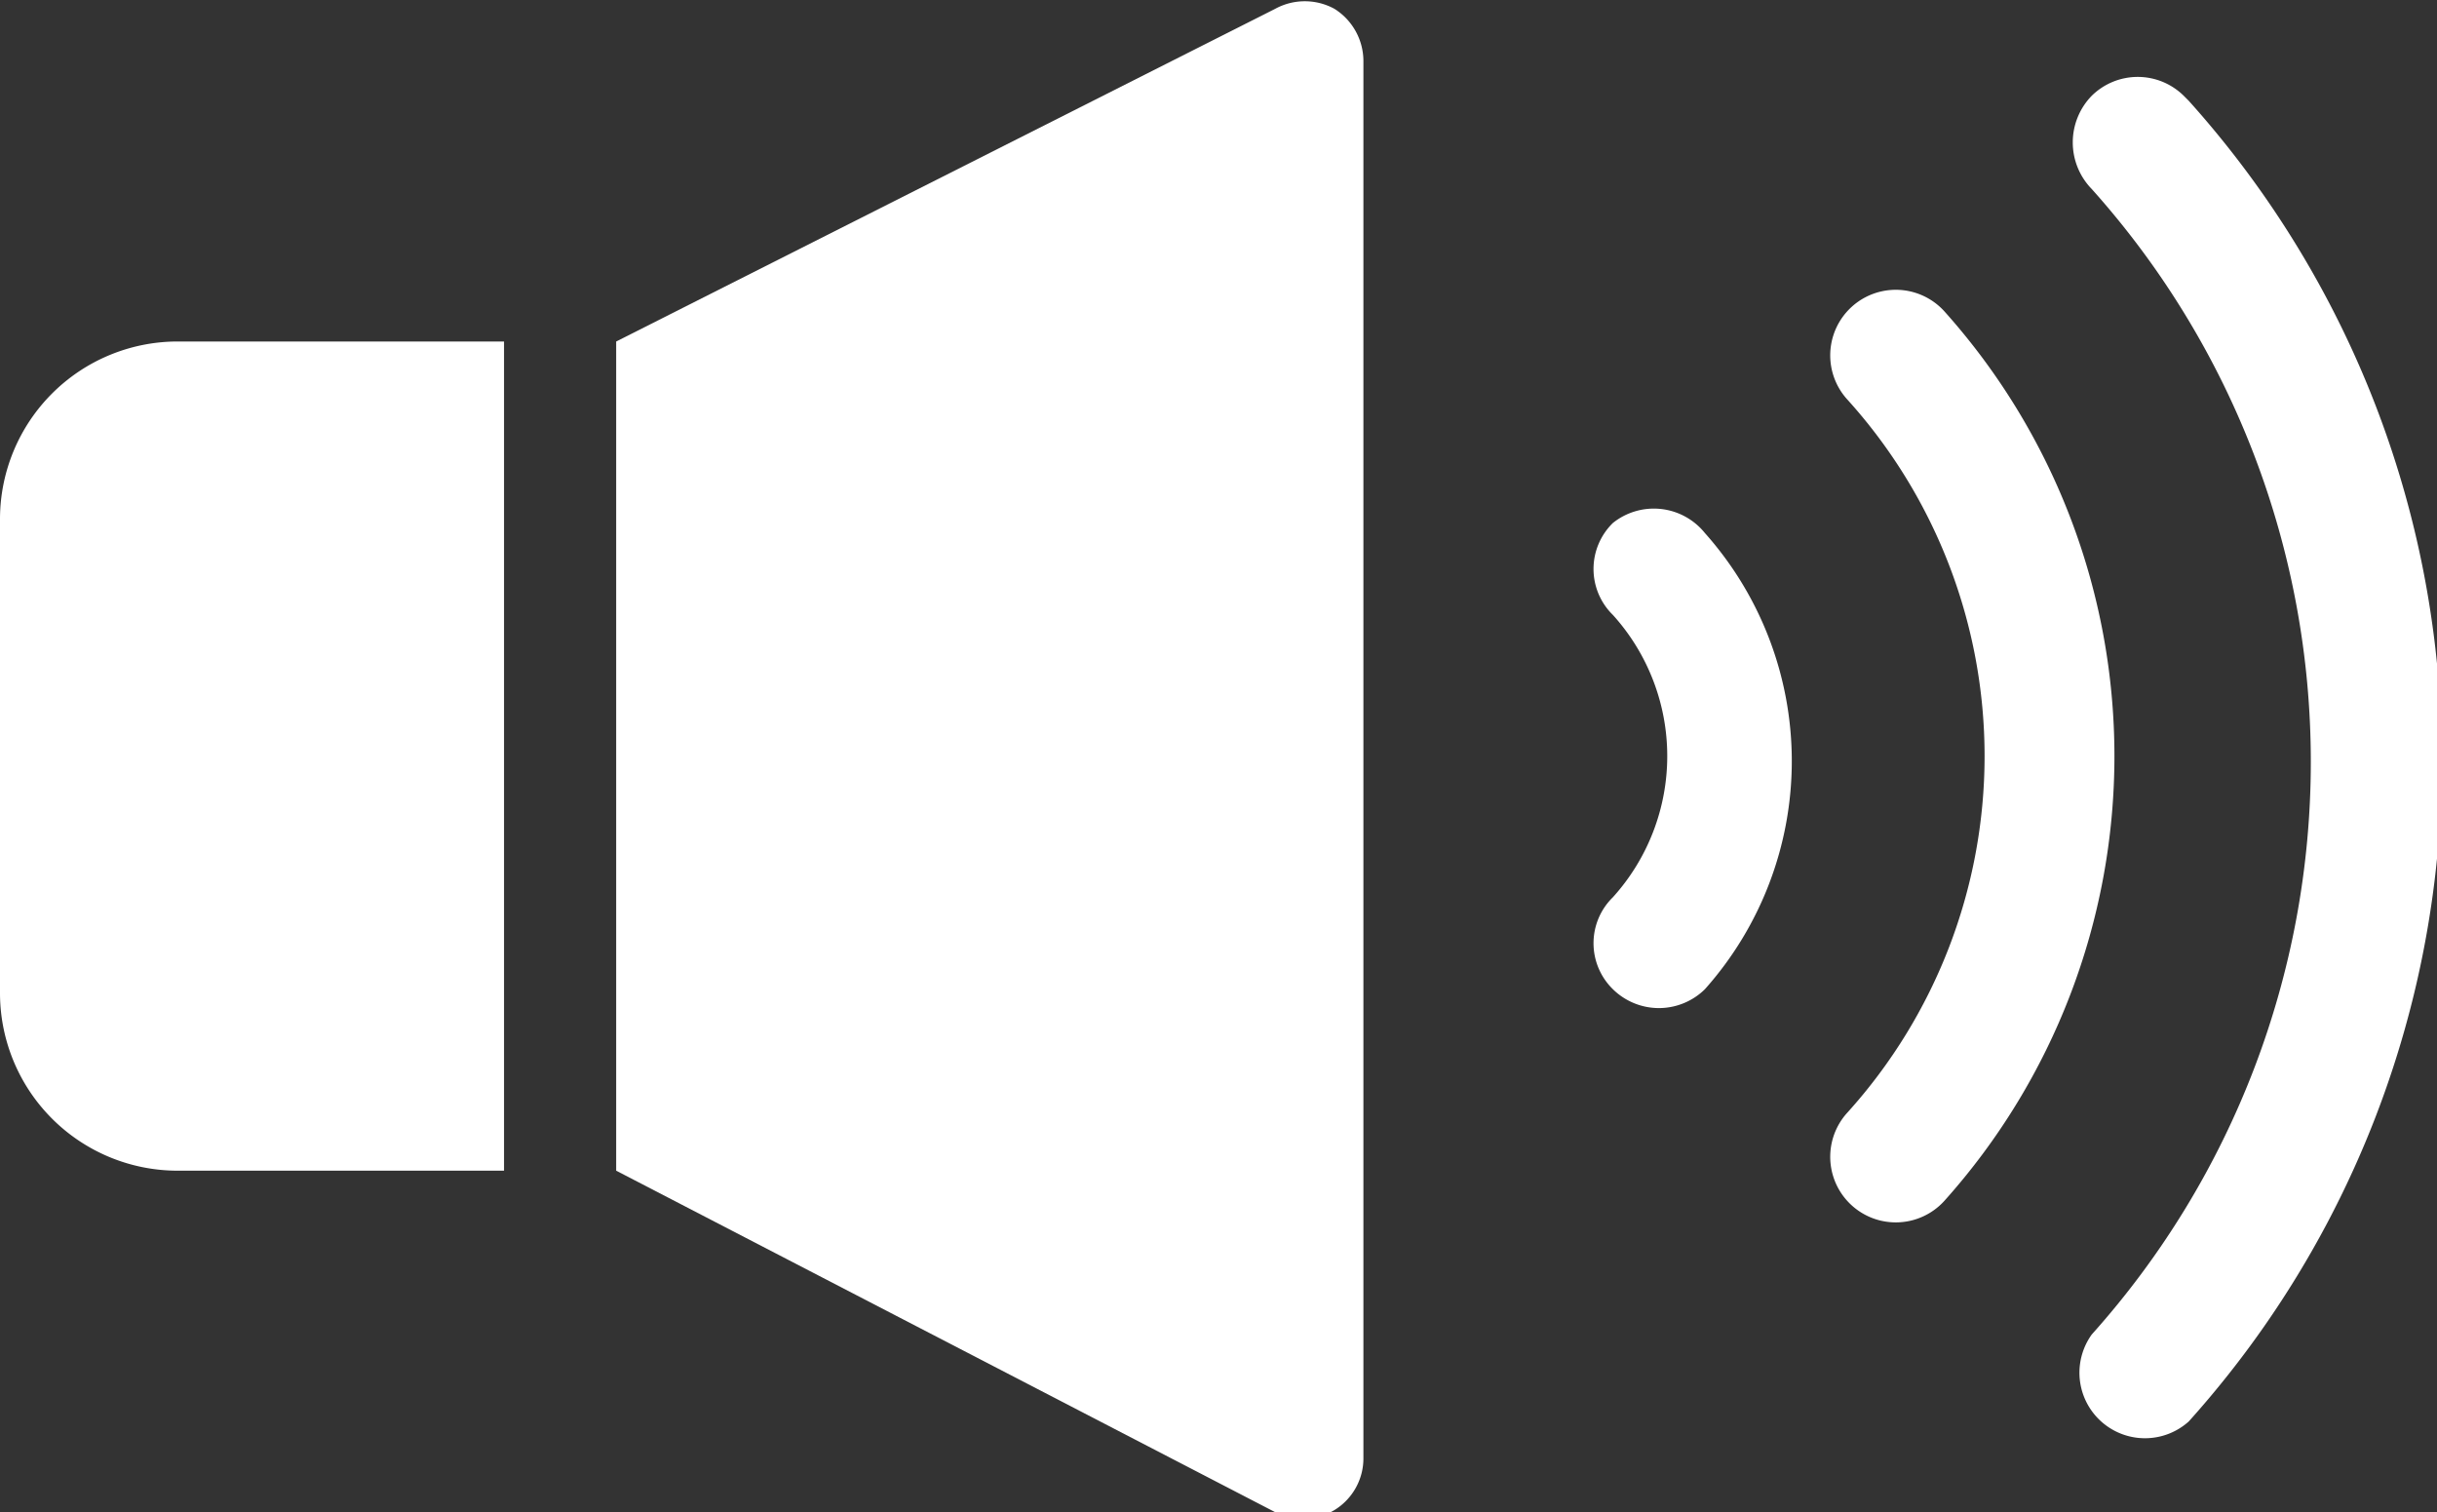 <svg xmlns="http://www.w3.org/2000/svg" width="19.34" height="12" viewBox="0 0 19.34 12"><rect x="0" y="0" width="19.34" height="12" fill="#333333" stroke="none"/><defs><style>.cls-1{fill:#fff;}</style></defs><g id="レイヤー_2" data-name="レイヤー 2"><g id="_01_内容" data-name="01_内容"><path class="cls-1" d="M0,4.12V7.88A1.41,1.41,0,0,0,1.41,9.29H4V2.71H1.41A1.41,1.41,0,0,0,0,4.12Z"/><path class="cls-1" d="M10.59.07a.49.49,0,0,0-.47,0L4.89,2.71V9.29L10.12,12a.48.48,0,0,0,.7-.43V.48A.49.49,0,0,0,10.59.07Z"/><path class="cls-1" d="M15.43,2.47a.52.52,0,0,0-.77.7,4.22,4.22,0,0,1,0,5.66.52.52,0,0,0,.77.7,5.29,5.29,0,0,0,0-7.06Z"/><path class="cls-1" d="M17.33.76a.52.52,0,0,0-.73,0,.53.53,0,0,0,0,.74,6.81,6.81,0,0,1,0,9.09.52.52,0,0,0,.77.69,7.84,7.84,0,0,0,0-10.48Z"/><path class="cls-1" d="M12.8,4.15a.51.51,0,0,0,0,.73,1.67,1.67,0,0,1,0,2.24.51.51,0,0,0,0,.73.52.52,0,0,0,.73,0,2.72,2.72,0,0,0,0-3.62A.52.52,0,0,0,12.8,4.15Z"/></g></g></svg>